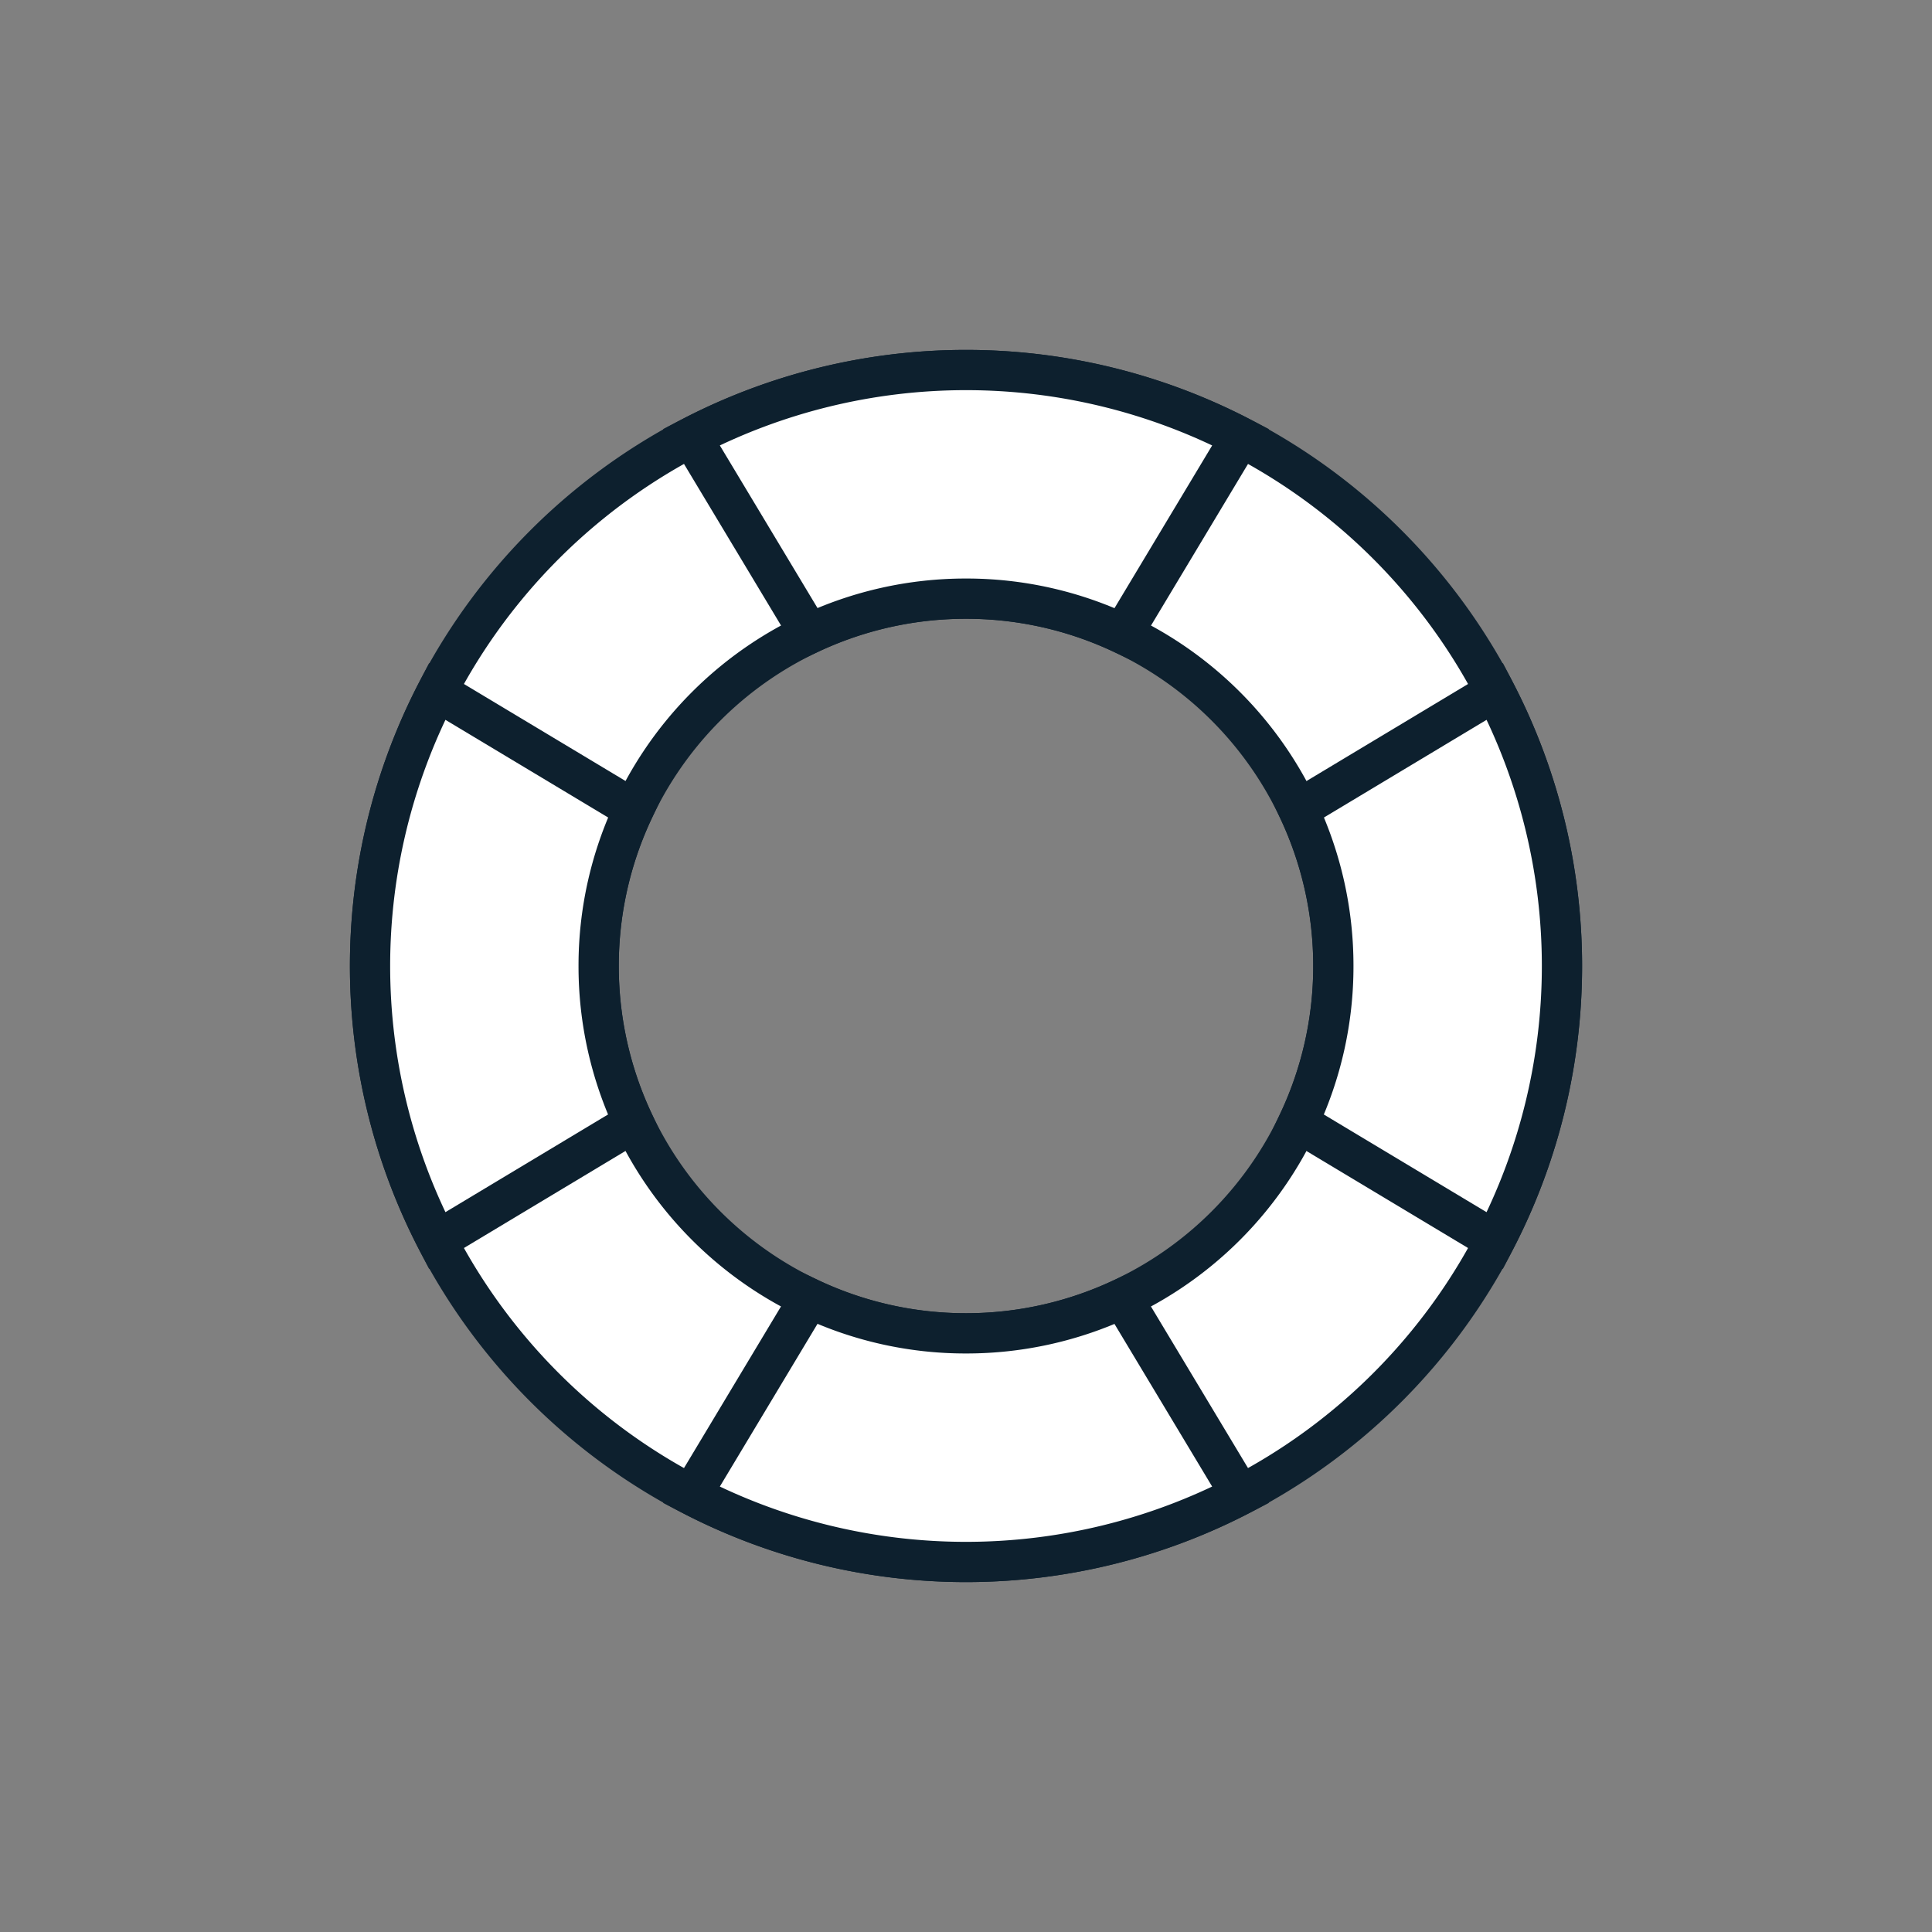 <svg id="Layer_1" data-name="Layer 1" xmlns="http://www.w3.org/2000/svg" viewBox="0 0 144 144"><rect x="0" y="0" width="144" height="144" fill="#808080" stroke="none"/><path d="M72,27.58A44.42,44.42,0,1,0,116.42,72,44.42,44.42,0,0,0,72,27.58Zm0,71.8A27.38,27.38,0,1,1,99.38,72,27.38,27.38,0,0,1,72,99.38Z" fill="#fff" stroke="#0d202e" stroke-linecap="round" stroke-miterlimit="10" stroke-width="3" fill-rule="evenodd"/><path d="M72,44.62a27.13,27.13,0,0,1,11.67,2.62l8.8-14.66a44.4,44.4,0,0,0-40.94,0l8.8,14.65A27.26,27.26,0,0,1,72,44.62Z" fill="#fff" stroke="#0d202e" stroke-linecap="round" stroke-miterlimit="10" stroke-width="3"/><path d="M72,99.38a27.13,27.13,0,0,1-11.67-2.62l-8.8,14.66a44.4,44.4,0,0,0,40.94,0l-8.8-14.65A27.26,27.26,0,0,1,72,99.38Z" fill="#fff" stroke="#0d202e" stroke-linecap="round" stroke-miterlimit="10" stroke-width="3"/><path d="M99.38,72a27.13,27.13,0,0,1-2.62,11.67l14.66,8.8a44.4,44.4,0,0,0,0-40.94l-14.65,8.8A27.26,27.26,0,0,1,99.38,72Z" fill="#fff" stroke="#0d202e" stroke-linecap="round" stroke-miterlimit="10" stroke-width="3"/><path d="M44.62,72a27.13,27.13,0,0,1,2.62-11.67l-14.66-8.8a44.4,44.4,0,0,0,0,40.94l14.65-8.8A27.26,27.26,0,0,1,44.62,72Z" fill="#fff" stroke="#0d202e" stroke-linecap="round" stroke-miterlimit="10" stroke-width="3"/></svg>